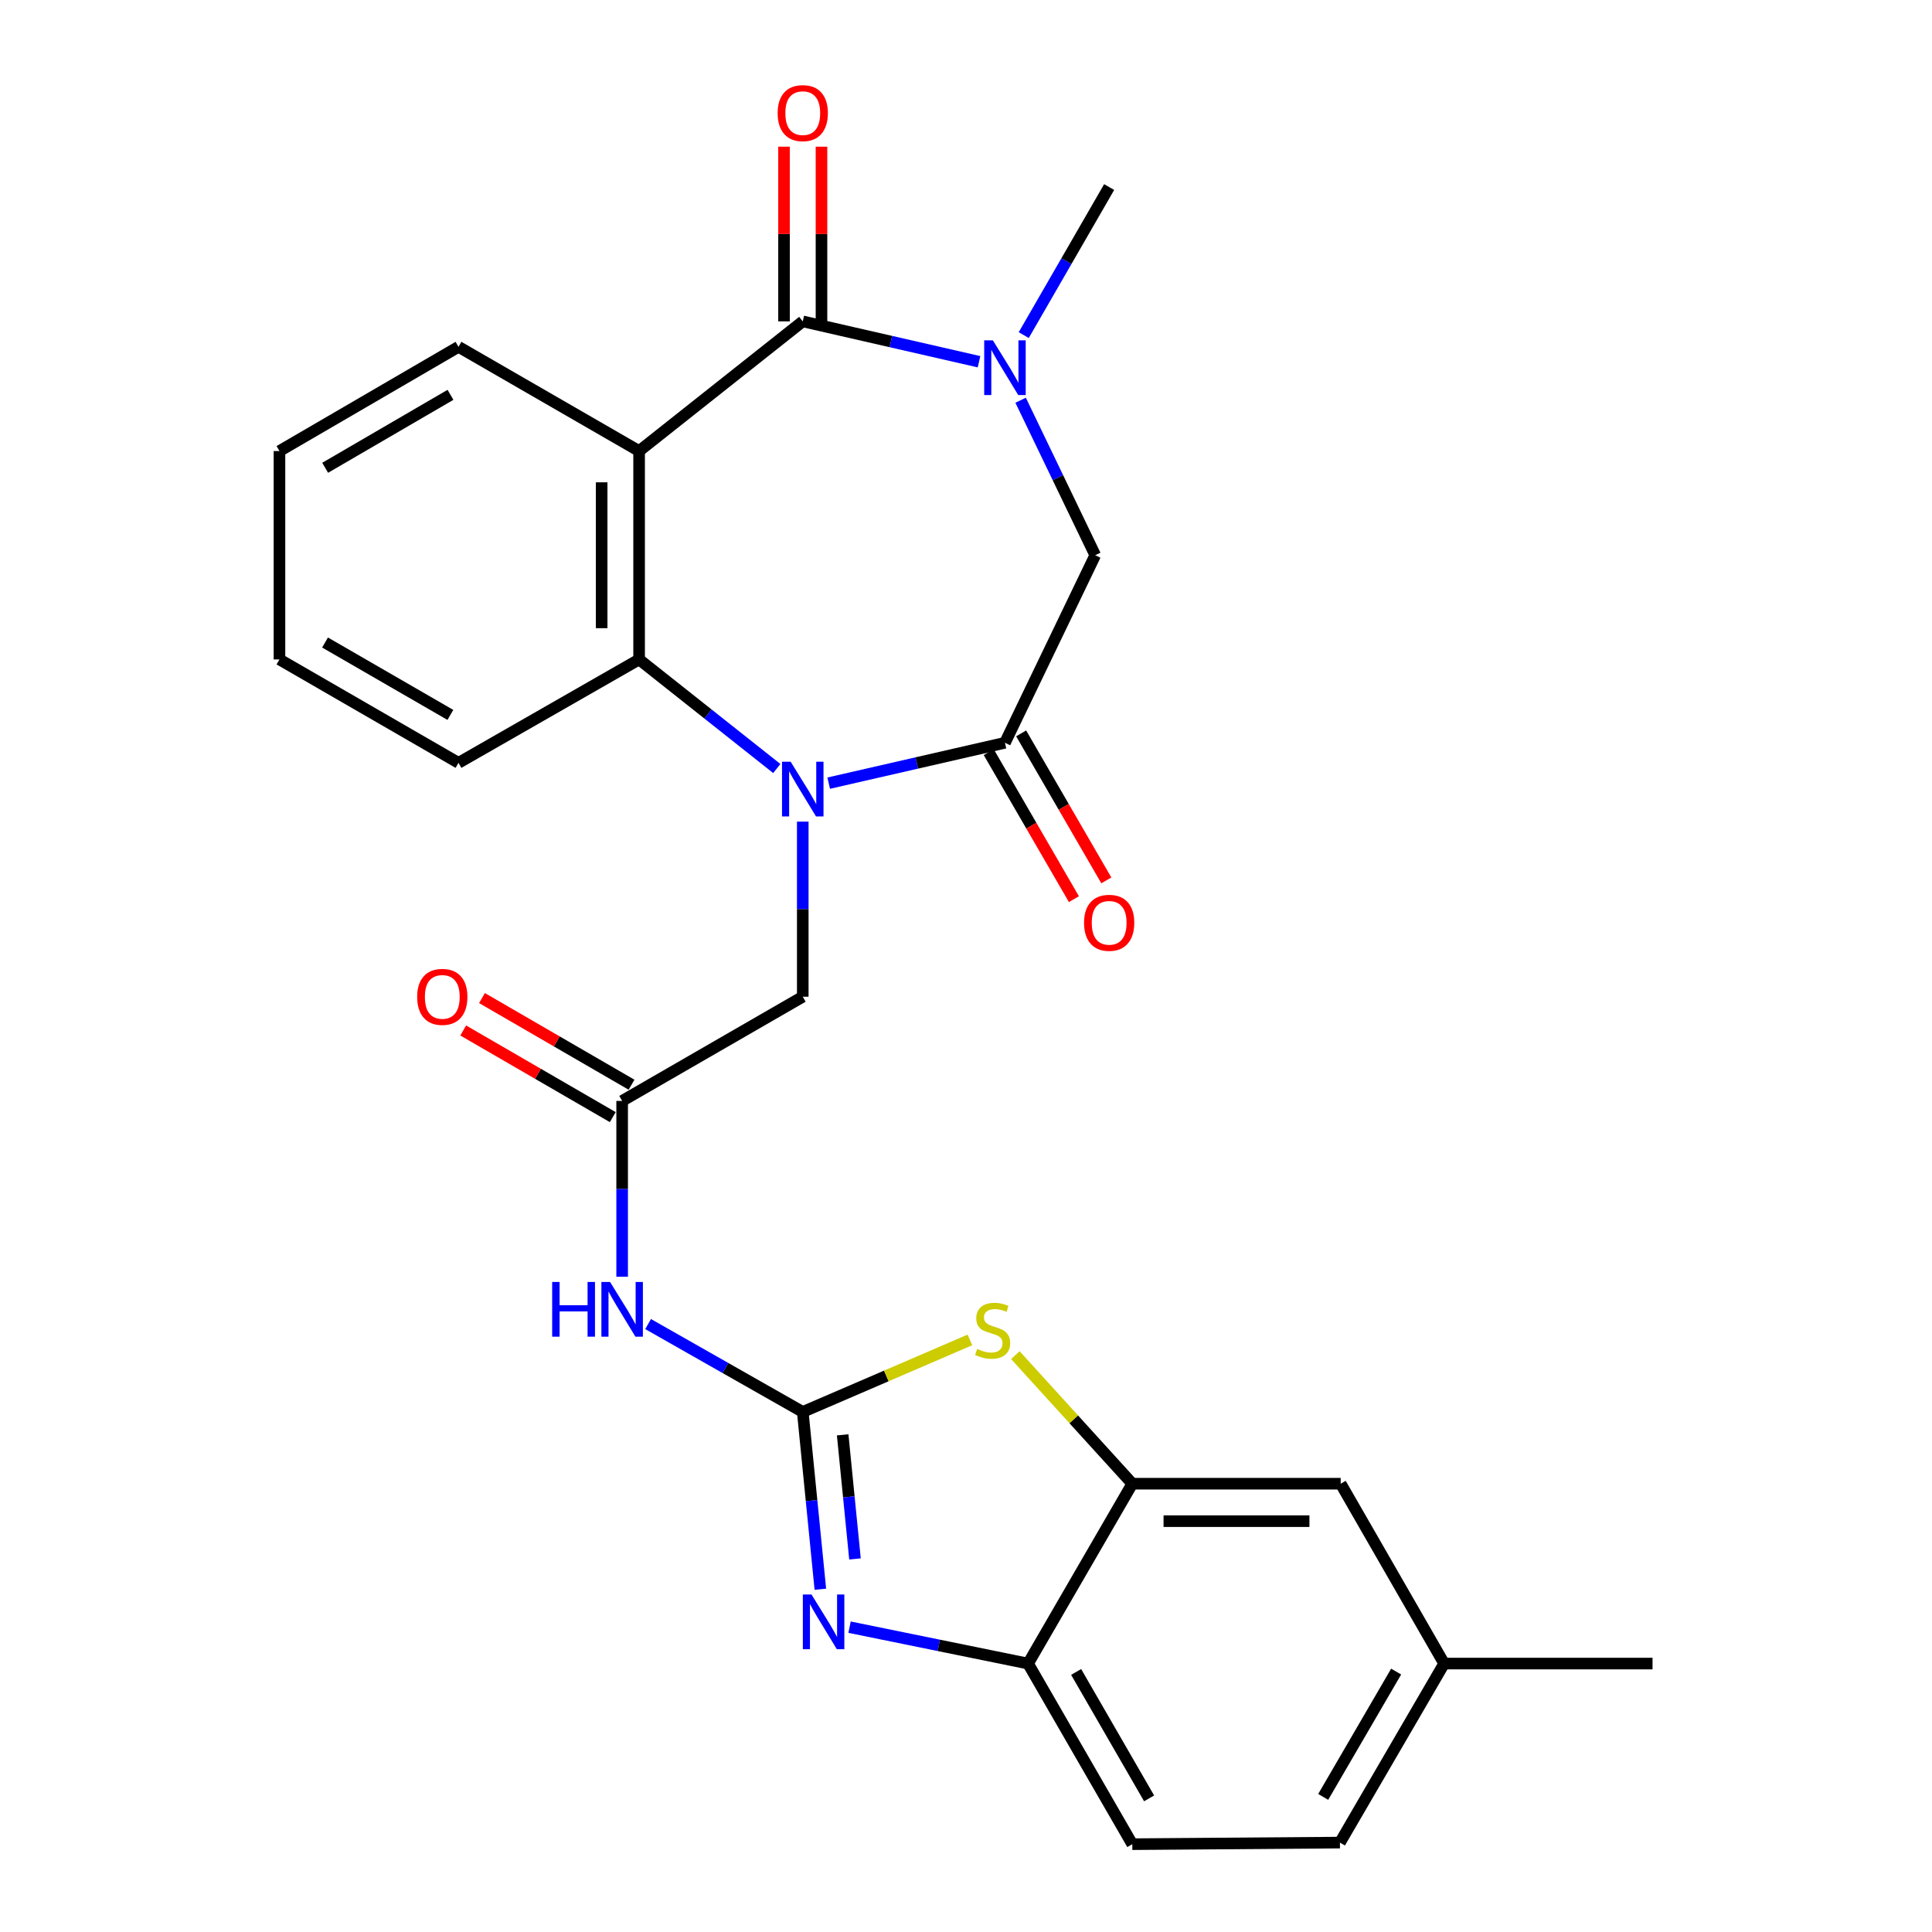 <?xml version='1.0' encoding='iso-8859-1'?>
<svg version='1.1' baseProfile='full'
              xmlns='http://www.w3.org/2000/svg'
                      xmlns:rdkit='http://www.rdkit.org/xml'
                      xmlns:xlink='http://www.w3.org/1999/xlink'
                  xml:space='preserve'
width='1000px' height='1000px' viewBox='0 0 1000 1000'>
<!-- END OF HEADER -->
<rect style='opacity:1.0;fill:#FFFFFF;stroke:none' width='1000' height='1000' x='0' y='0'> </rect>
<path class='bond-3' d='M 428.932,405.36 L 474.547,394.91' style='fill:none;fill-rule:evenodd;stroke:#0000FF;stroke-width:6px;stroke-linecap:butt;stroke-linejoin:miter;stroke-opacity:1' />
<path class='bond-3' d='M 474.547,394.91 L 520.162,384.461' style='fill:none;fill-rule:evenodd;stroke:#000000;stroke-width:6px;stroke-linecap:butt;stroke-linejoin:miter;stroke-opacity:1' />
<path class='bond-6' d='M 402.067,397.786 L 366.434,369.556' style='fill:none;fill-rule:evenodd;stroke:#0000FF;stroke-width:6px;stroke-linecap:butt;stroke-linejoin:miter;stroke-opacity:1' />
<path class='bond-6' d='M 366.434,369.556 L 330.801,341.326' style='fill:none;fill-rule:evenodd;stroke:#000000;stroke-width:6px;stroke-linecap:butt;stroke-linejoin:miter;stroke-opacity:1' />
<path class='bond-13' d='M 415.508,425.282 L 415.508,470.59' style='fill:none;fill-rule:evenodd;stroke:#0000FF;stroke-width:6px;stroke-linecap:butt;stroke-linejoin:miter;stroke-opacity:1' />
<path class='bond-13' d='M 415.508,470.59 L 415.508,515.899' style='fill:none;fill-rule:evenodd;stroke:#000000;stroke-width:6px;stroke-linecap:butt;stroke-linejoin:miter;stroke-opacity:1' />
<path class='bond-0' d='M 415.508,730.817 L 375.48,708.073' style='fill:none;fill-rule:evenodd;stroke:#000000;stroke-width:6px;stroke-linecap:butt;stroke-linejoin:miter;stroke-opacity:1' />
<path class='bond-0' d='M 375.48,708.073 L 335.452,685.329' style='fill:none;fill-rule:evenodd;stroke:#0000FF;stroke-width:6px;stroke-linecap:butt;stroke-linejoin:miter;stroke-opacity:1' />
<path class='bond-5' d='M 415.508,730.817 L 420.061,776.702' style='fill:none;fill-rule:evenodd;stroke:#000000;stroke-width:6px;stroke-linecap:butt;stroke-linejoin:miter;stroke-opacity:1' />
<path class='bond-5' d='M 420.061,776.702 L 424.613,822.587' style='fill:none;fill-rule:evenodd;stroke:#0000FF;stroke-width:6px;stroke-linecap:butt;stroke-linejoin:miter;stroke-opacity:1' />
<path class='bond-5' d='M 436.166,742.669 L 439.352,774.788' style='fill:none;fill-rule:evenodd;stroke:#000000;stroke-width:6px;stroke-linecap:butt;stroke-linejoin:miter;stroke-opacity:1' />
<path class='bond-5' d='M 439.352,774.788 L 442.539,806.908' style='fill:none;fill-rule:evenodd;stroke:#0000FF;stroke-width:6px;stroke-linecap:butt;stroke-linejoin:miter;stroke-opacity:1' />
<path class='bond-7' d='M 415.508,730.817 L 458.769,712.181' style='fill:none;fill-rule:evenodd;stroke:#000000;stroke-width:6px;stroke-linecap:butt;stroke-linejoin:miter;stroke-opacity:1' />
<path class='bond-7' d='M 458.769,712.181 L 502.031,693.544' style='fill:none;fill-rule:evenodd;stroke:#CCCC00;stroke-width:6px;stroke-linecap:butt;stroke-linejoin:miter;stroke-opacity:1' />
<path class='bond-1' d='M 415.508,166.344 L 330.801,233.463' style='fill:none;fill-rule:evenodd;stroke:#000000;stroke-width:6px;stroke-linecap:butt;stroke-linejoin:miter;stroke-opacity:1' />
<path class='bond-14' d='M 425.201,166.344 L 425.201,121.135' style='fill:none;fill-rule:evenodd;stroke:#000000;stroke-width:6px;stroke-linecap:butt;stroke-linejoin:miter;stroke-opacity:1' />
<path class='bond-14' d='M 425.201,121.135 L 425.201,75.927' style='fill:none;fill-rule:evenodd;stroke:#FF0000;stroke-width:6px;stroke-linecap:butt;stroke-linejoin:miter;stroke-opacity:1' />
<path class='bond-14' d='M 405.815,166.344 L 405.815,121.135' style='fill:none;fill-rule:evenodd;stroke:#000000;stroke-width:6px;stroke-linecap:butt;stroke-linejoin:miter;stroke-opacity:1' />
<path class='bond-14' d='M 405.815,121.135 L 405.815,75.927' style='fill:none;fill-rule:evenodd;stroke:#FF0000;stroke-width:6px;stroke-linecap:butt;stroke-linejoin:miter;stroke-opacity:1' />
<path class='bond-27' d='M 415.508,166.344 L 461.123,176.789' style='fill:none;fill-rule:evenodd;stroke:#000000;stroke-width:6px;stroke-linecap:butt;stroke-linejoin:miter;stroke-opacity:1' />
<path class='bond-27' d='M 461.123,176.789 L 506.738,187.233' style='fill:none;fill-rule:evenodd;stroke:#0000FF;stroke-width:6px;stroke-linecap:butt;stroke-linejoin:miter;stroke-opacity:1' />
<path class='bond-2' d='M 330.801,233.463 L 330.801,341.326' style='fill:none;fill-rule:evenodd;stroke:#000000;stroke-width:6px;stroke-linecap:butt;stroke-linejoin:miter;stroke-opacity:1' />
<path class='bond-2' d='M 311.415,249.643 L 311.415,325.147' style='fill:none;fill-rule:evenodd;stroke:#000000;stroke-width:6px;stroke-linecap:butt;stroke-linejoin:miter;stroke-opacity:1' />
<path class='bond-19' d='M 330.801,233.463 L 237.316,179.516' style='fill:none;fill-rule:evenodd;stroke:#000000;stroke-width:6px;stroke-linecap:butt;stroke-linejoin:miter;stroke-opacity:1' />
<path class='bond-10' d='M 520.162,384.461 L 566.893,287.379' style='fill:none;fill-rule:evenodd;stroke:#000000;stroke-width:6px;stroke-linecap:butt;stroke-linejoin:miter;stroke-opacity:1' />
<path class='bond-15' d='M 511.775,389.32 L 533.816,427.363' style='fill:none;fill-rule:evenodd;stroke:#000000;stroke-width:6px;stroke-linecap:butt;stroke-linejoin:miter;stroke-opacity:1' />
<path class='bond-15' d='M 533.816,427.363 L 555.857,465.407' style='fill:none;fill-rule:evenodd;stroke:#FF0000;stroke-width:6px;stroke-linecap:butt;stroke-linejoin:miter;stroke-opacity:1' />
<path class='bond-15' d='M 528.549,379.601 L 550.59,417.645' style='fill:none;fill-rule:evenodd;stroke:#000000;stroke-width:6px;stroke-linecap:butt;stroke-linejoin:miter;stroke-opacity:1' />
<path class='bond-15' d='M 550.59,417.645 L 572.631,455.689' style='fill:none;fill-rule:evenodd;stroke:#FF0000;stroke-width:6px;stroke-linecap:butt;stroke-linejoin:miter;stroke-opacity:1' />
<path class='bond-4' d='M 528.275,207.161 L 547.584,247.27' style='fill:none;fill-rule:evenodd;stroke:#0000FF;stroke-width:6px;stroke-linecap:butt;stroke-linejoin:miter;stroke-opacity:1' />
<path class='bond-4' d='M 547.584,247.27 L 566.893,287.379' style='fill:none;fill-rule:evenodd;stroke:#000000;stroke-width:6px;stroke-linecap:butt;stroke-linejoin:miter;stroke-opacity:1' />
<path class='bond-21' d='M 529.888,173.449 L 551.993,135.136' style='fill:none;fill-rule:evenodd;stroke:#0000FF;stroke-width:6px;stroke-linecap:butt;stroke-linejoin:miter;stroke-opacity:1' />
<path class='bond-21' d='M 551.993,135.136 L 574.099,96.823' style='fill:none;fill-rule:evenodd;stroke:#000000;stroke-width:6px;stroke-linecap:butt;stroke-linejoin:miter;stroke-opacity:1' />
<path class='bond-11' d='M 439.73,842.218 L 485.928,851.639' style='fill:none;fill-rule:evenodd;stroke:#0000FF;stroke-width:6px;stroke-linecap:butt;stroke-linejoin:miter;stroke-opacity:1' />
<path class='bond-11' d='M 485.928,851.639 L 532.127,861.061' style='fill:none;fill-rule:evenodd;stroke:#000000;stroke-width:6px;stroke-linecap:butt;stroke-linejoin:miter;stroke-opacity:1' />
<path class='bond-23' d='M 330.801,341.326 L 237.316,394.854' style='fill:none;fill-rule:evenodd;stroke:#000000;stroke-width:6px;stroke-linecap:butt;stroke-linejoin:miter;stroke-opacity:1' />
<path class='bond-9' d='M 525.552,701.417 L 555.813,734.69' style='fill:none;fill-rule:evenodd;stroke:#CCCC00;stroke-width:6px;stroke-linecap:butt;stroke-linejoin:miter;stroke-opacity:1' />
<path class='bond-9' d='M 555.813,734.69 L 586.075,767.964' style='fill:none;fill-rule:evenodd;stroke:#000000;stroke-width:6px;stroke-linecap:butt;stroke-linejoin:miter;stroke-opacity:1' />
<path class='bond-8' d='M 322.023,660.843 L 322.023,615.339' style='fill:none;fill-rule:evenodd;stroke:#0000FF;stroke-width:6px;stroke-linecap:butt;stroke-linejoin:miter;stroke-opacity:1' />
<path class='bond-8' d='M 322.023,615.339 L 322.023,569.836' style='fill:none;fill-rule:evenodd;stroke:#000000;stroke-width:6px;stroke-linecap:butt;stroke-linejoin:miter;stroke-opacity:1' />
<path class='bond-16' d='M 586.075,767.964 L 693.938,767.964' style='fill:none;fill-rule:evenodd;stroke:#000000;stroke-width:6px;stroke-linecap:butt;stroke-linejoin:miter;stroke-opacity:1' />
<path class='bond-16' d='M 602.254,787.35 L 677.758,787.35' style='fill:none;fill-rule:evenodd;stroke:#000000;stroke-width:6px;stroke-linecap:butt;stroke-linejoin:miter;stroke-opacity:1' />
<path class='bond-29' d='M 586.075,767.964 L 532.127,861.061' style='fill:none;fill-rule:evenodd;stroke:#000000;stroke-width:6px;stroke-linecap:butt;stroke-linejoin:miter;stroke-opacity:1' />
<path class='bond-18' d='M 532.127,861.061 L 586.075,954.545' style='fill:none;fill-rule:evenodd;stroke:#000000;stroke-width:6px;stroke-linecap:butt;stroke-linejoin:miter;stroke-opacity:1' />
<path class='bond-18' d='M 557.01,865.394 L 594.774,930.833' style='fill:none;fill-rule:evenodd;stroke:#000000;stroke-width:6px;stroke-linecap:butt;stroke-linejoin:miter;stroke-opacity:1' />
<path class='bond-12' d='M 322.023,569.836 L 415.508,515.899' style='fill:none;fill-rule:evenodd;stroke:#000000;stroke-width:6px;stroke-linecap:butt;stroke-linejoin:miter;stroke-opacity:1' />
<path class='bond-17' d='M 326.883,561.449 L 288.179,539.026' style='fill:none;fill-rule:evenodd;stroke:#000000;stroke-width:6px;stroke-linecap:butt;stroke-linejoin:miter;stroke-opacity:1' />
<path class='bond-17' d='M 288.179,539.026 L 249.475,516.602' style='fill:none;fill-rule:evenodd;stroke:#FF0000;stroke-width:6px;stroke-linecap:butt;stroke-linejoin:miter;stroke-opacity:1' />
<path class='bond-17' d='M 317.164,578.223 L 278.461,555.8' style='fill:none;fill-rule:evenodd;stroke:#000000;stroke-width:6px;stroke-linecap:butt;stroke-linejoin:miter;stroke-opacity:1' />
<path class='bond-17' d='M 278.461,555.8 L 239.757,533.377' style='fill:none;fill-rule:evenodd;stroke:#FF0000;stroke-width:6px;stroke-linecap:butt;stroke-linejoin:miter;stroke-opacity:1' />
<path class='bond-20' d='M 693.938,767.964 L 747.487,861.061' style='fill:none;fill-rule:evenodd;stroke:#000000;stroke-width:6px;stroke-linecap:butt;stroke-linejoin:miter;stroke-opacity:1' />
<path class='bond-22' d='M 586.075,954.545 L 693.55,953.727' style='fill:none;fill-rule:evenodd;stroke:#000000;stroke-width:6px;stroke-linecap:butt;stroke-linejoin:miter;stroke-opacity:1' />
<path class='bond-28' d='M 237.316,179.516 L 144.65,233.463' style='fill:none;fill-rule:evenodd;stroke:#000000;stroke-width:6px;stroke-linecap:butt;stroke-linejoin:miter;stroke-opacity:1' />
<path class='bond-28' d='M 233.17,204.362 L 168.304,242.125' style='fill:none;fill-rule:evenodd;stroke:#000000;stroke-width:6px;stroke-linecap:butt;stroke-linejoin:miter;stroke-opacity:1' />
<path class='bond-24' d='M 747.487,861.061 L 855.35,861.061' style='fill:none;fill-rule:evenodd;stroke:#000000;stroke-width:6px;stroke-linecap:butt;stroke-linejoin:miter;stroke-opacity:1' />
<path class='bond-30' d='M 747.487,861.061 L 693.55,953.727' style='fill:none;fill-rule:evenodd;stroke:#000000;stroke-width:6px;stroke-linecap:butt;stroke-linejoin:miter;stroke-opacity:1' />
<path class='bond-30' d='M 722.642,865.208 L 684.886,930.075' style='fill:none;fill-rule:evenodd;stroke:#000000;stroke-width:6px;stroke-linecap:butt;stroke-linejoin:miter;stroke-opacity:1' />
<path class='bond-26' d='M 237.316,394.854 L 144.65,341.326' style='fill:none;fill-rule:evenodd;stroke:#000000;stroke-width:6px;stroke-linecap:butt;stroke-linejoin:miter;stroke-opacity:1' />
<path class='bond-26' d='M 233.113,370.038 L 168.247,332.568' style='fill:none;fill-rule:evenodd;stroke:#000000;stroke-width:6px;stroke-linecap:butt;stroke-linejoin:miter;stroke-opacity:1' />
<path class='bond-25' d='M 144.65,233.463 L 144.65,341.326' style='fill:none;fill-rule:evenodd;stroke:#000000;stroke-width:6px;stroke-linecap:butt;stroke-linejoin:miter;stroke-opacity:1' />
<path  class='atom-0' d='M 409.248 394.275
L 418.528 409.275
Q 419.448 410.755, 420.928 413.435
Q 422.408 416.115, 422.488 416.275
L 422.488 394.275
L 426.248 394.275
L 426.248 422.595
L 422.368 422.595
L 412.408 406.195
Q 411.248 404.275, 410.008 402.075
Q 408.808 399.875, 408.448 399.195
L 408.448 422.595
L 404.768 422.595
L 404.768 394.275
L 409.248 394.275
' fill='#0000FF'/>
<path  class='atom-5' d='M 513.902 176.147
L 523.182 191.147
Q 524.102 192.627, 525.582 195.307
Q 527.062 197.987, 527.142 198.147
L 527.142 176.147
L 530.902 176.147
L 530.902 204.467
L 527.022 204.467
L 517.062 188.067
Q 515.902 186.147, 514.662 183.947
Q 513.462 181.747, 513.102 181.067
L 513.102 204.467
L 509.422 204.467
L 509.422 176.147
L 513.902 176.147
' fill='#0000FF'/>
<path  class='atom-6' d='M 420.029 825.317
L 429.309 840.317
Q 430.229 841.797, 431.709 844.477
Q 433.189 847.157, 433.269 847.317
L 433.269 825.317
L 437.029 825.317
L 437.029 853.637
L 433.149 853.637
L 423.189 837.237
Q 422.029 835.317, 420.789 833.117
Q 419.589 830.917, 419.229 830.237
L 419.229 853.637
L 415.549 853.637
L 415.549 825.317
L 420.029 825.317
' fill='#0000FF'/>
<path  class='atom-8' d='M 505.786 698.2
Q 506.106 698.32, 507.426 698.88
Q 508.746 699.44, 510.186 699.8
Q 511.666 700.12, 513.106 700.12
Q 515.786 700.12, 517.346 698.84
Q 518.906 697.52, 518.906 695.24
Q 518.906 693.68, 518.106 692.72
Q 517.346 691.76, 516.146 691.24
Q 514.946 690.72, 512.946 690.12
Q 510.426 689.36, 508.906 688.64
Q 507.426 687.92, 506.346 686.4
Q 505.306 684.88, 505.306 682.32
Q 505.306 678.76, 507.706 676.56
Q 510.146 674.36, 514.946 674.36
Q 518.226 674.36, 521.946 675.92
L 521.026 679
Q 517.626 677.6, 515.066 677.6
Q 512.306 677.6, 510.786 678.76
Q 509.266 679.88, 509.306 681.84
Q 509.306 683.36, 510.066 684.28
Q 510.866 685.2, 511.986 685.72
Q 513.146 686.24, 515.066 686.84
Q 517.626 687.64, 519.146 688.44
Q 520.666 689.24, 521.746 690.88
Q 522.866 692.48, 522.866 695.24
Q 522.866 699.16, 520.226 701.28
Q 517.626 703.36, 513.266 703.36
Q 510.746 703.36, 508.826 702.8
Q 506.946 702.28, 504.706 701.36
L 505.786 698.2
' fill='#CCCC00'/>
<path  class='atom-9' d='M 285.803 663.539
L 289.643 663.539
L 289.643 675.579
L 304.123 675.579
L 304.123 663.539
L 307.963 663.539
L 307.963 691.859
L 304.123 691.859
L 304.123 678.779
L 289.643 678.779
L 289.643 691.859
L 285.803 691.859
L 285.803 663.539
' fill='#0000FF'/>
<path  class='atom-9' d='M 315.763 663.539
L 325.043 678.539
Q 325.963 680.019, 327.443 682.699
Q 328.923 685.379, 329.003 685.539
L 329.003 663.539
L 332.763 663.539
L 332.763 691.859
L 328.883 691.859
L 318.923 675.459
Q 317.763 673.539, 316.523 671.339
Q 315.323 669.139, 314.963 668.459
L 314.963 691.859
L 311.283 691.859
L 311.283 663.539
L 315.763 663.539
' fill='#0000FF'/>
<path  class='atom-15' d='M 402.508 58.55
Q 402.508 51.75, 405.868 47.95
Q 409.228 44.15, 415.508 44.15
Q 421.788 44.15, 425.148 47.95
Q 428.508 51.75, 428.508 58.55
Q 428.508 65.43, 425.108 69.35
Q 421.708 73.23, 415.508 73.23
Q 409.268 73.23, 405.868 69.35
Q 402.508 65.47, 402.508 58.55
M 415.508 70.03
Q 419.828 70.03, 422.148 67.15
Q 424.508 64.23, 424.508 58.55
Q 424.508 52.99, 422.148 50.19
Q 419.828 47.35, 415.508 47.35
Q 411.188 47.35, 408.828 50.15
Q 406.508 52.95, 406.508 58.55
Q 406.508 64.27, 408.828 67.15
Q 411.188 70.03, 415.508 70.03
' fill='#FF0000'/>
<path  class='atom-16' d='M 561.099 477.638
Q 561.099 470.838, 564.459 467.038
Q 567.819 463.238, 574.099 463.238
Q 580.379 463.238, 583.739 467.038
Q 587.099 470.838, 587.099 477.638
Q 587.099 484.518, 583.699 488.438
Q 580.299 492.318, 574.099 492.318
Q 567.859 492.318, 564.459 488.438
Q 561.099 484.558, 561.099 477.638
M 574.099 489.118
Q 578.419 489.118, 580.739 486.238
Q 583.099 483.318, 583.099 477.638
Q 583.099 472.078, 580.739 469.278
Q 578.419 466.438, 574.099 466.438
Q 569.779 466.438, 567.419 469.238
Q 565.099 472.038, 565.099 477.638
Q 565.099 483.358, 567.419 486.238
Q 569.779 489.118, 574.099 489.118
' fill='#FF0000'/>
<path  class='atom-18' d='M 215.926 515.979
Q 215.926 509.179, 219.286 505.379
Q 222.646 501.579, 228.926 501.579
Q 235.206 501.579, 238.566 505.379
Q 241.926 509.179, 241.926 515.979
Q 241.926 522.859, 238.526 526.779
Q 235.126 530.659, 228.926 530.659
Q 222.686 530.659, 219.286 526.779
Q 215.926 522.899, 215.926 515.979
M 228.926 527.459
Q 233.246 527.459, 235.566 524.579
Q 237.926 521.659, 237.926 515.979
Q 237.926 510.419, 235.566 507.619
Q 233.246 504.779, 228.926 504.779
Q 224.606 504.779, 222.246 507.579
Q 219.926 510.379, 219.926 515.979
Q 219.926 521.699, 222.246 524.579
Q 224.606 527.459, 228.926 527.459
' fill='#FF0000'/>
</svg>
